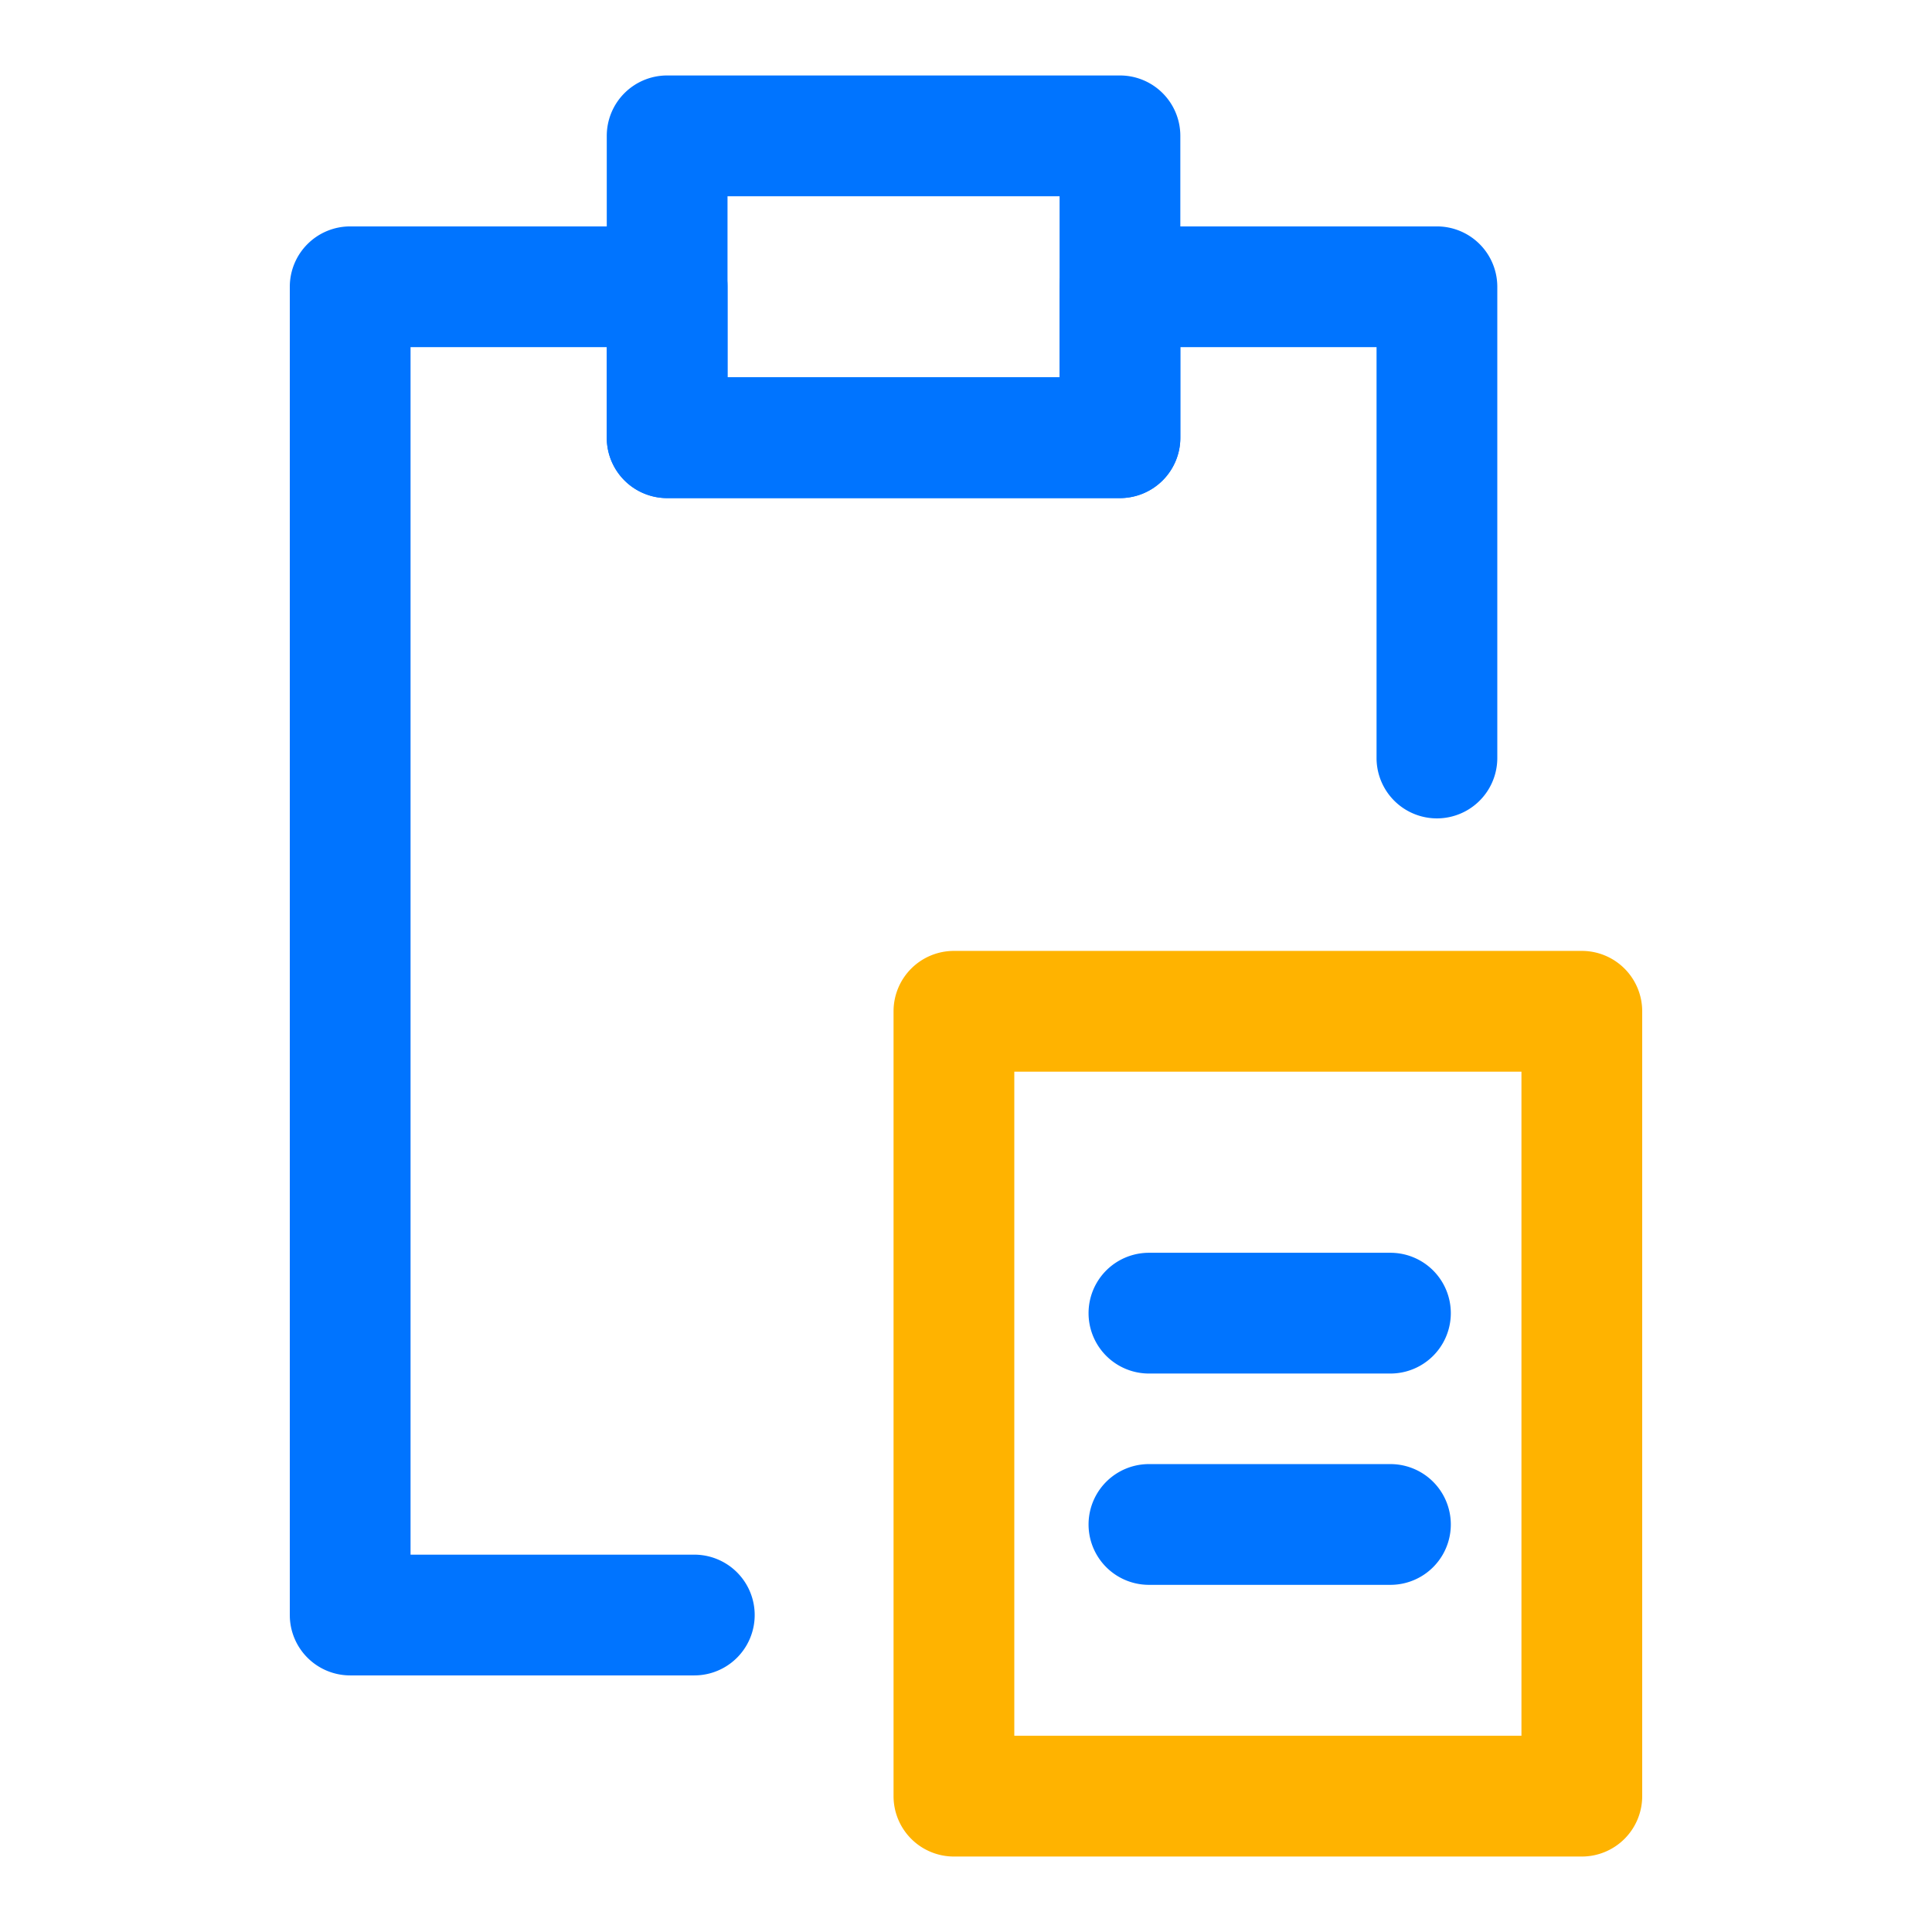 <?xml version="1.0" ?>
<svg width="800px" height="800px" viewBox="0 0 64 64" data-name="Layer 1" id="Layer_1" xmlns="http://www.w3.org/2000/svg"><defs><style>.cls-1{fill:#0074ff;}.cls-2{fill:#ffb300;}</style></defs><title/><path class="cls-1" d="M23,55.5H11.6a2,2,0,0,1-2-2V9.5a2,2,0,0,1,2-2H22.1a2,2,0,0,1,2,2v3h11v-3a2,2,0,0,1,2-2H47.6a2,2,0,0,1,2,2V25.11a2,2,0,1,1-4,0V11.5H39.1v3a2,2,0,0,1-2,2h-15a2,2,0,0,1-2-2v-3H13.6v40H23a2,2,0,0,1,0,4Z"/><path class="cls-1" d="M37.1,16.5h-15a2,2,0,0,1-2-2V4.5a2,2,0,0,1,2-2h15a2,2,0,0,1,2,2v10A2,2,0,0,1,37.1,16.5Zm-13-4h11v-6h-11Z"/><path class="cls-1" d="M46.06,52.5h-8a2,2,0,0,1,0-4h8a2,2,0,0,1,0,4Z"/><path class="cls-1" d="M46.06,45.5h-8a2,2,0,0,1,0-4h8a2,2,0,0,1,0,4Z"/><path class="cls-2" d="M52.4,61.5H31.6a2,2,0,0,1-2-2v-26a2,2,0,0,1,2-2H52.4a2,2,0,0,1,2,2v26A2,2,0,0,1,52.4,61.5Zm-18.8-4H50.4v-22H33.6Z"/></svg>